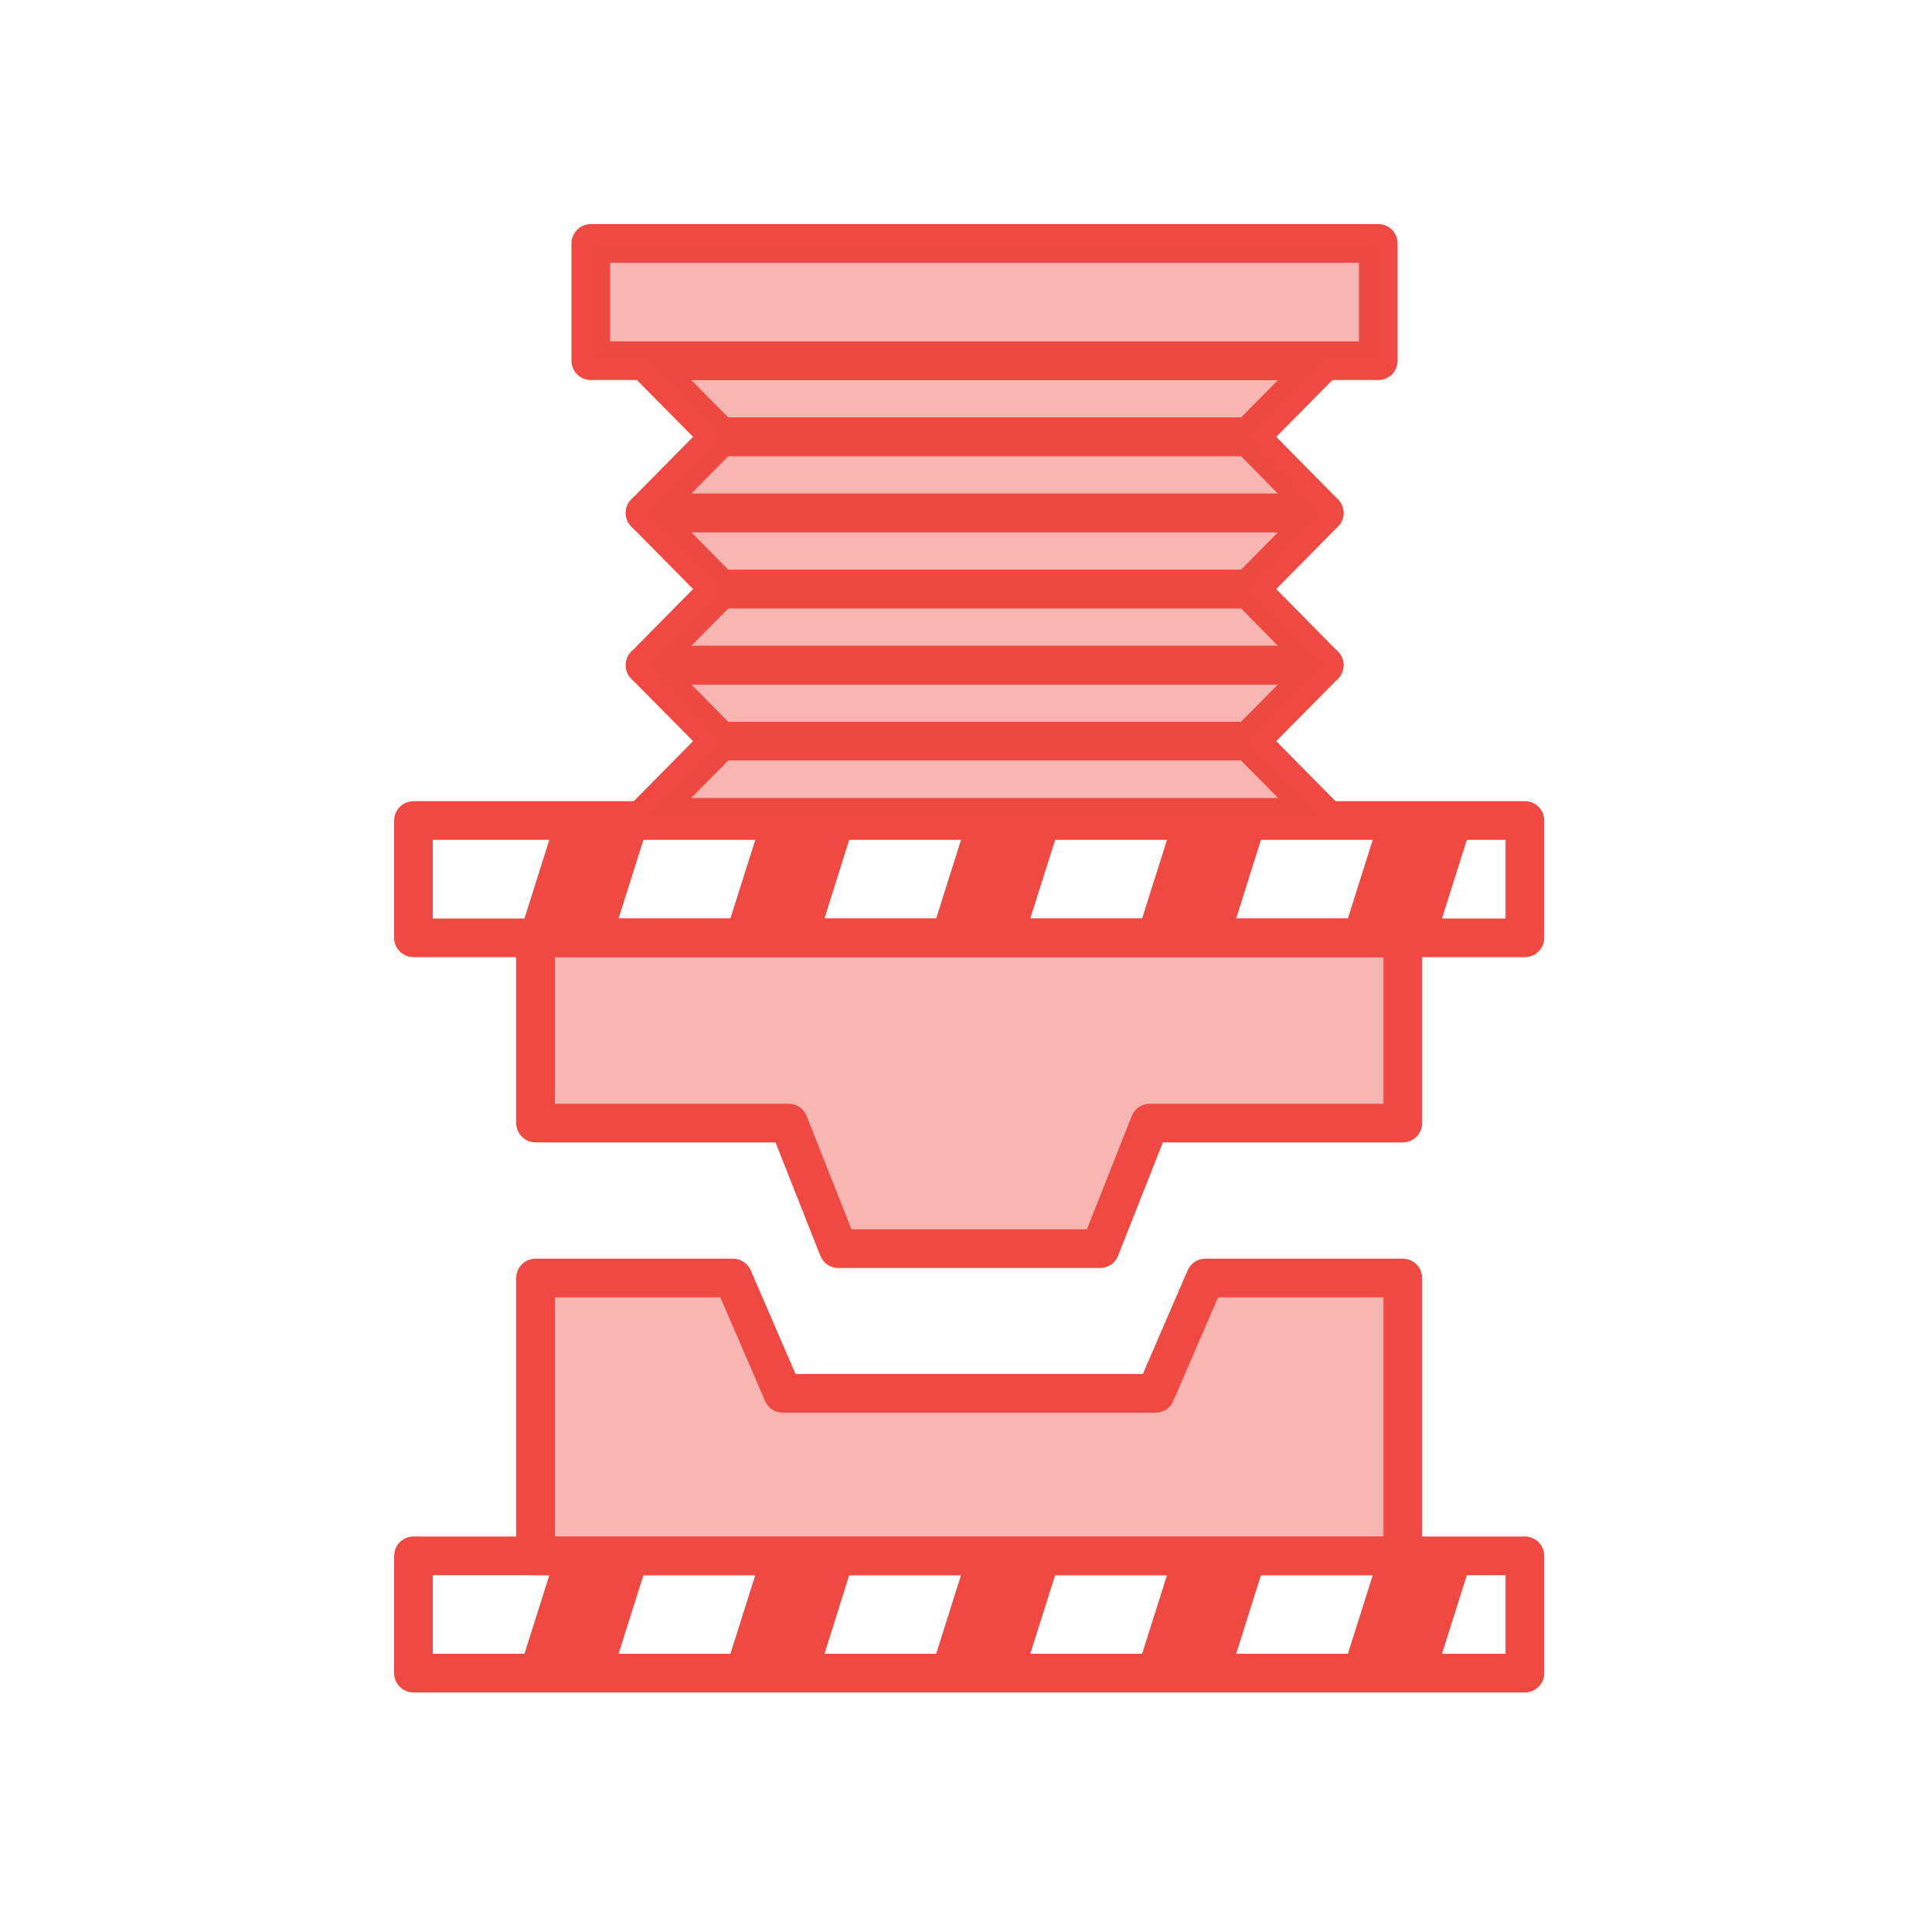 <svg width="100" height="100" viewBox="0 0 100 100" fill="none" xmlns="http://www.w3.org/2000/svg">
<path opacity="0.4" d="M62.39 66.15L59.81 72.12H40.52L37.94 66.15H27.72V80.53H72.61V66.15H62.39Z" fill="#EF4941"/>
<path opacity="0.4" d="M40.82 58.13L43.39 64.63H56.94L59.51 58.13H72.61V48.54H27.72V58.13H40.82Z" fill="#EF4941"/>
<path d="M62.39 66.15L59.81 72.12H40.52L37.94 66.15H27.72V80.53H72.61V66.15H62.39Z" stroke="#EF4941" stroke-width="2" stroke-linejoin="round"/>
<path d="M40.82 58.13L43.39 64.63H56.94L59.51 58.13H72.61V48.54H27.72V58.13H40.82Z" stroke="#EF4941" stroke-width="2" stroke-linejoin="round"/>
<path d="M71.34 12.6H30.58V18.67H71.34V12.6Z" stroke="#EF4941" stroke-width="2" stroke-linejoin="round"/>
<path d="M68.54 42.3H33.39L37.28 38.36H64.65L68.54 42.3Z" stroke="#EF4941" stroke-width="2" stroke-linejoin="round"/>
<path d="M33.39 34.43H68.54L64.65 38.36H37.28L33.39 34.43Z" stroke="#EF4941" stroke-width="2" stroke-linejoin="round"/>
<path d="M68.54 34.43H33.39L37.28 30.49H64.65L68.54 34.43Z" stroke="#EF4941" stroke-width="2" stroke-linejoin="round"/>
<path d="M33.39 26.55H68.54L64.65 30.49H37.28L33.39 26.55Z" stroke="#EF4941" stroke-width="2" stroke-linejoin="round"/>
<path d="M68.54 26.55H33.39L37.28 22.61H64.65L68.54 26.55Z" stroke="#EF4941" stroke-width="2" stroke-linejoin="round"/>
<path d="M33.39 18.68H68.54L64.65 22.61H37.28L33.39 18.68Z" stroke="#EF4941" stroke-width="2" stroke-linejoin="round"/>
<path d="M78.93 80.53H21.4V86.6H78.93V80.53Z" stroke="#EF4941" stroke-width="2" stroke-linejoin="round"/>
<path d="M31.7 86.6H26.83L28.75 80.53H33.62L31.7 86.6Z" fill="#EF4941"/>
<path d="M42.36 86.6H37.49L39.41 80.53H44.27L42.36 86.6Z" fill="#EF4941"/>
<path d="M53.01 86.6H48.14L50.06 80.53H54.93L53.01 86.6Z" fill="#EF4941"/>
<path d="M63.67 86.6H58.8L60.72 80.53H65.58L63.67 86.6Z" fill="#EF4941"/>
<path d="M74.32 86.6H69.45L71.37 80.53H76.24L74.32 86.6Z" fill="#EF4941"/>
<path d="M78.93 42.47H21.4V48.54H78.93V42.47Z" stroke="#EF4941" stroke-width="2" stroke-linejoin="round"/>
<path d="M31.7 48.54H26.83L28.75 42.47H33.62L31.7 48.54Z" fill="#EF4941"/>
<path d="M42.36 48.54H37.49L39.41 42.47H44.27L42.36 48.54Z" fill="#EF4941"/>
<path d="M53.01 48.54H48.14L50.06 42.47H54.93L53.01 48.54Z" fill="#EF4941"/>
<path d="M63.67 48.54H58.8L60.72 42.47H65.58L63.67 48.54Z" fill="#EF4941"/>
<path d="M74.32 48.54H69.45L71.37 42.47H76.24L74.32 48.54Z" fill="#EF4941"/>
<path opacity="0.4" d="M30.59 12.61V18.68H33.39L37.28 22.61L33.39 26.55L37.28 30.49L33.39 34.43L37.28 38.36L33.39 42.3H68.54L64.65 38.36L68.54 34.43L64.65 30.49L68.54 26.55L64.65 22.61L68.54 18.68H71.35V12.61H30.59Z" fill="#EF4941"/>
</svg>
